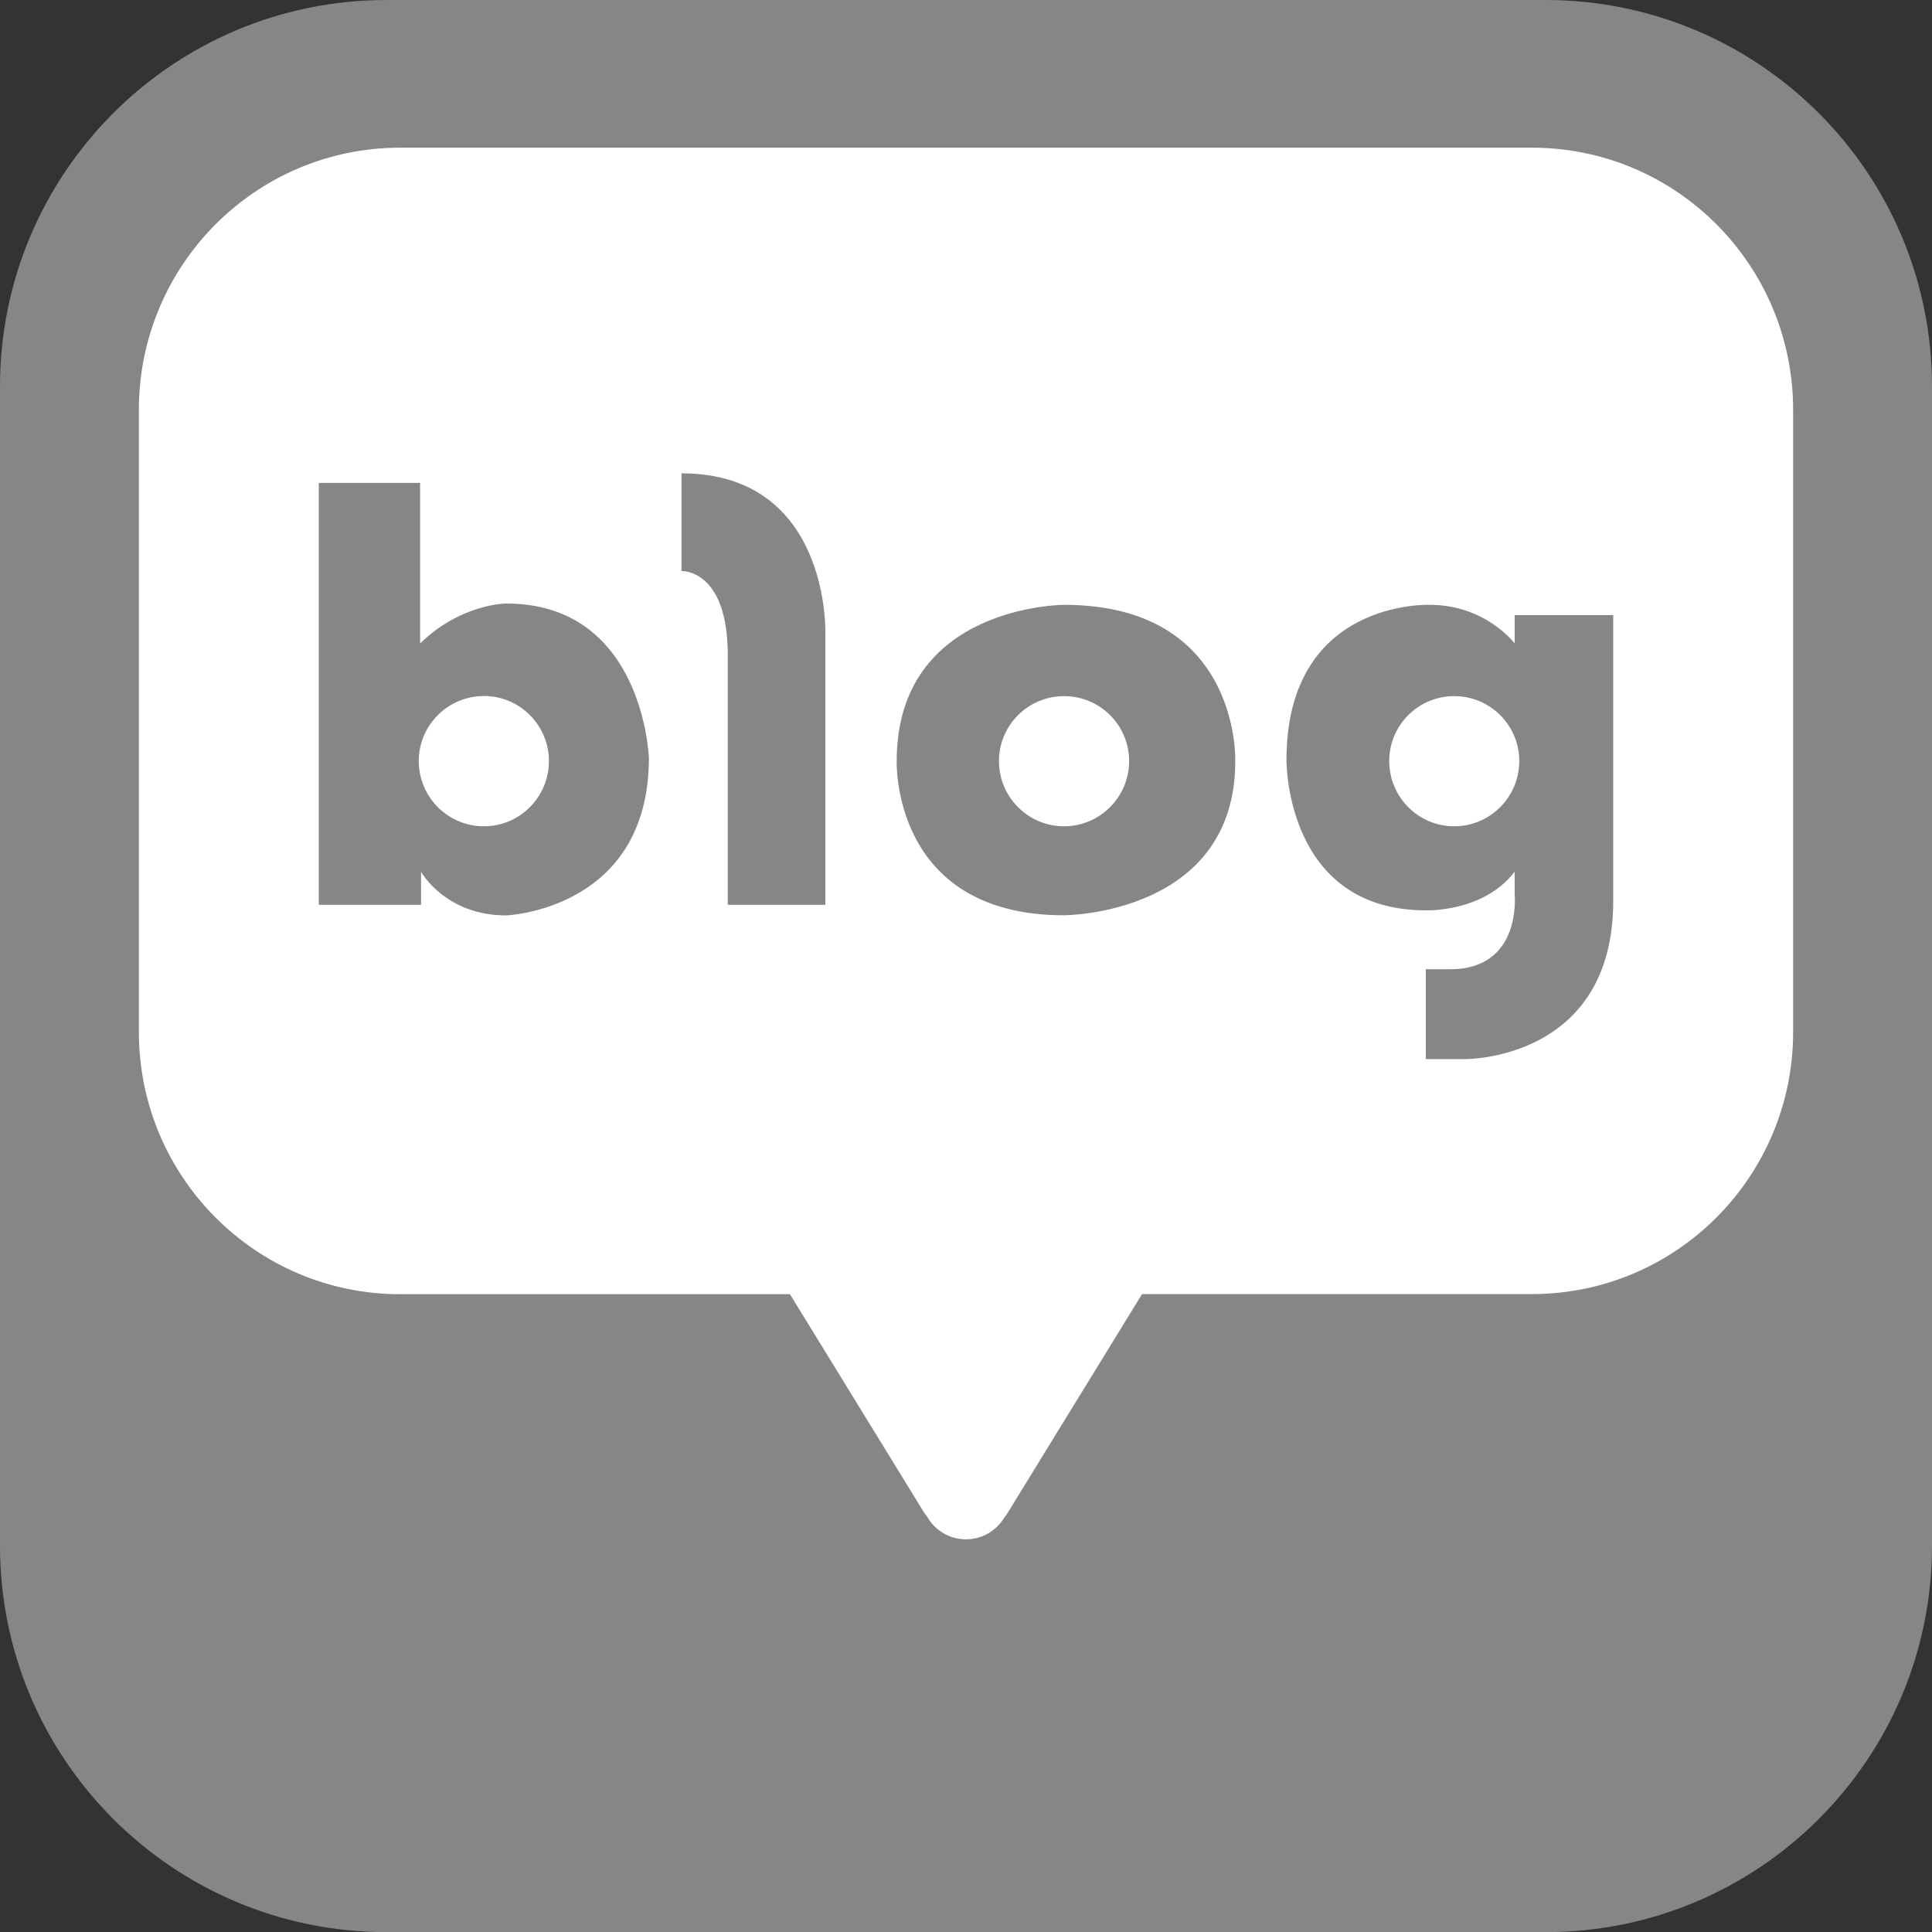<svg width="16" height="16" viewBox="0 0 16 16" fill="none" xmlns="http://www.w3.org/2000/svg">
<rect x="0" y="0" width="16" height="16" fill="#333333" stroke="none"/>
<g clip-path="url(#clip0_54844_29185)">
<path d="M16 12.801C16 14.568 14.568 16.001 12.8 16.001H3.2C1.433 16.001 0 14.568 0 12.801V3.201C0 1.433 1.433 0 3.2 0H12.8C14.568 0 16 1.433 16 3.201V12.801Z" fill="#868686"/>
<path d="M12.686 1.223H3.314C2.119 1.223 1.15 2.195 1.15 3.395V8.546C1.15 9.746 2.119 10.718 3.314 10.718H6.542L7.644 12.512C7.644 12.512 7.656 12.533 7.68 12.563C7.744 12.674 7.863 12.748 8 12.748C8.137 12.748 8.254 12.674 8.319 12.565C8.346 12.532 8.356 12.511 8.356 12.511L9.458 10.717H12.686C13.882 10.717 14.85 9.745 14.85 8.546V3.395C14.85 2.195 13.882 1.223 12.686 1.223Z" fill="white"/>
<path d="M4.192 4.998C4.192 4.998 3.818 4.998 3.479 5.329V3.999H2.64V7.493H3.487V7.22C3.487 7.22 3.687 7.581 4.192 7.581C4.192 7.581 5.374 7.537 5.374 6.276C5.374 6.276 5.331 4.998 4.192 4.998H4.192ZM4.008 6.843C3.71 6.843 3.468 6.601 3.468 6.303C3.468 6.005 3.71 5.764 4.008 5.764C4.305 5.764 4.546 6.006 4.546 6.303C4.546 6.6 4.305 6.843 4.008 6.843Z" fill="#868686"/>
<path d="M5.644 3.92V4.729C5.644 4.729 6.027 4.711 6.027 5.424V7.493H6.835V5.233C6.835 5.233 6.869 3.92 5.644 3.92Z" fill="#868686"/>
<path d="M8.812 5.009C8.812 5.009 7.426 5.009 7.426 6.303C7.426 6.303 7.381 7.58 8.812 7.58C8.812 7.58 10.23 7.578 10.23 6.303C10.23 6.303 10.276 5.009 8.812 5.009ZM8.812 6.843C8.514 6.843 8.273 6.601 8.273 6.303C8.273 6.006 8.514 5.765 8.812 5.765C9.11 5.765 9.351 6.006 9.351 6.303C9.351 6.6 9.109 6.843 8.812 6.843Z" fill="#868686"/>
<path d="M12.544 5.094V5.329C12.544 5.329 12.304 5.009 11.841 5.009C11.841 5.009 10.654 4.959 10.654 6.294C10.654 6.294 10.641 7.539 11.808 7.539C11.808 7.539 12.284 7.558 12.544 7.219V7.415C12.544 7.415 12.603 8.027 12.01 8.027H11.808V8.771H12.134C12.134 8.771 13.36 8.784 13.36 7.461V5.094H12.545H12.544ZM12.043 6.843C11.746 6.843 11.505 6.601 11.505 6.303C11.505 6.005 11.746 5.765 12.043 5.765C12.341 5.765 12.582 6.006 12.582 6.303C12.582 6.6 12.341 6.843 12.043 6.843Z" fill="#868686"/>
</g>
<defs>
<clipPath id="clip0_54844_29185">
<rect width="16" height="16" fill="white"/>
</clipPath>
</defs>
</svg>
